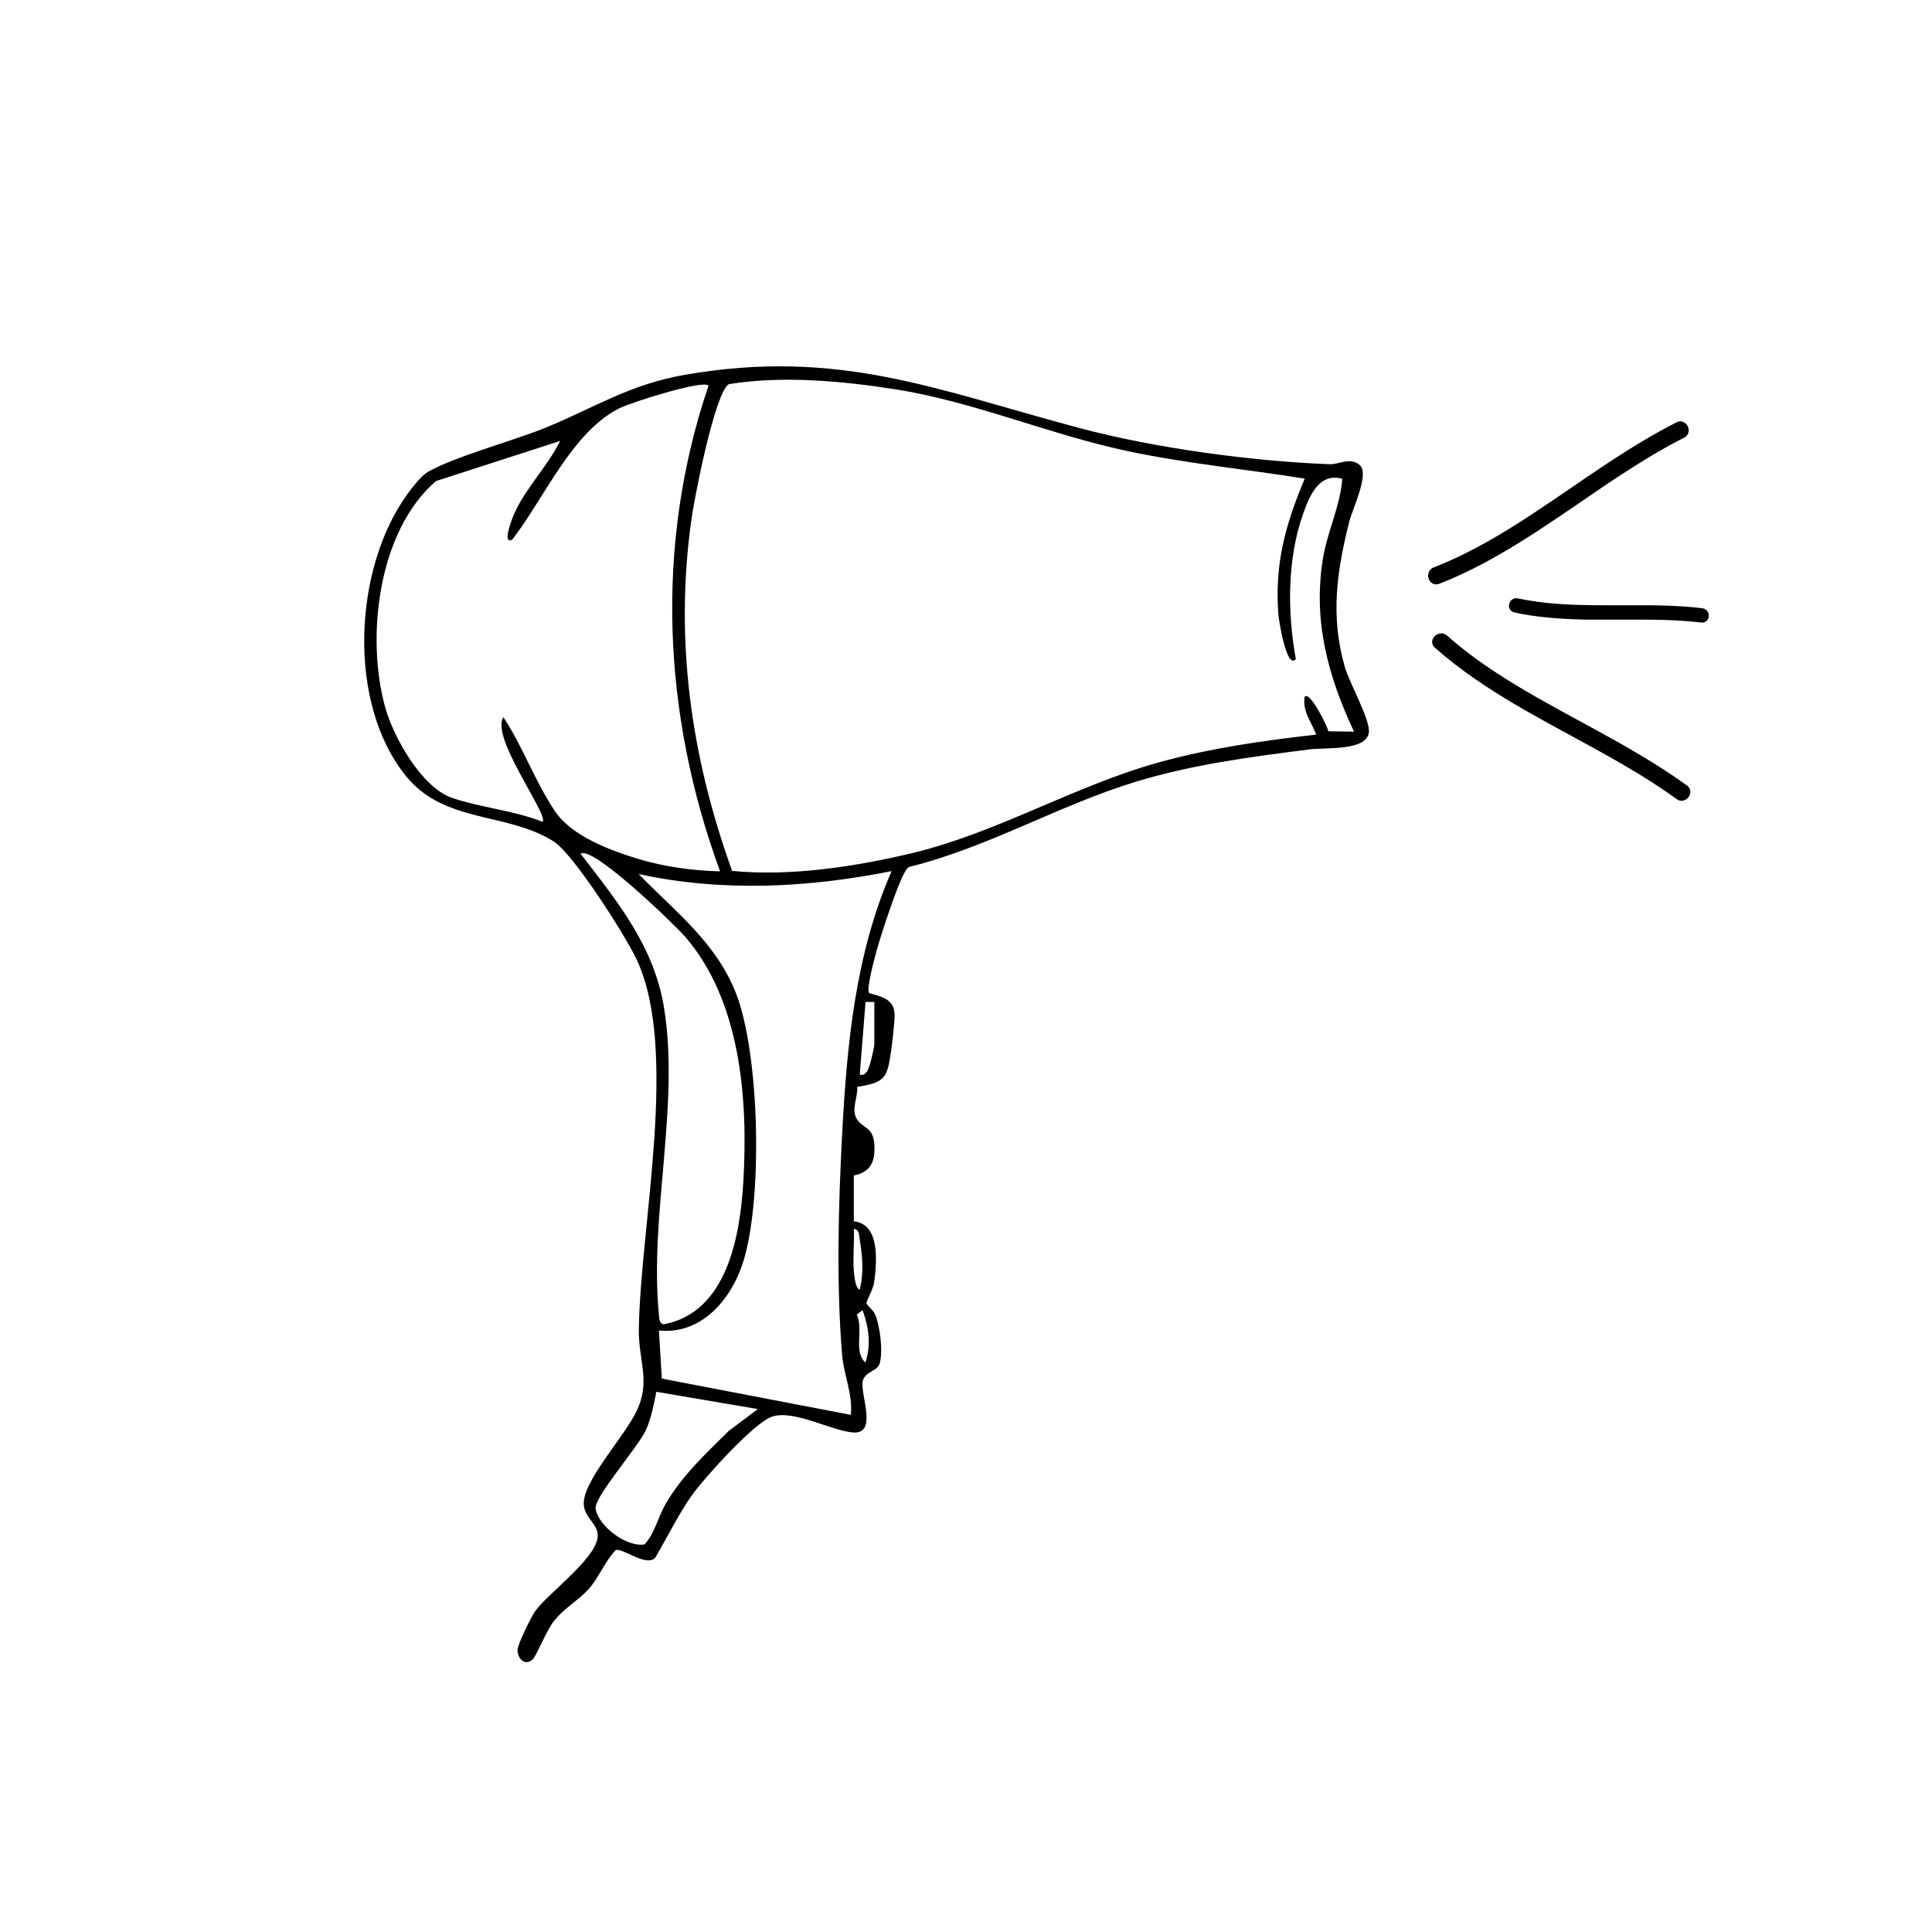 <?xml version="1.0" encoding="UTF-8"?>
<svg id="Livello_2" data-name="Livello 2" xmlns="http://www.w3.org/2000/svg" viewBox="0 0 180 180">
  <defs>
    <style>
      .cls-1 {
        fill: rgba(255, 255, 255, 0);
      }

      .cls-2 {
        fill: #1d1d1b;
      }
    </style>
  </defs>
  <g id="Livello_2-2" data-name="Livello 2">
    <g id="Livello_1-2" data-name="Livello 1-2">
      <rect class="cls-1" width="180" height="180"/>
    </g>
    <g id="Livello_1-2-2" data-name="Livello 1-2">
      <rect class="cls-1" width="180" height="180"/>
    </g>
    <g>
      <path d="M80.94,92.51c1.17.36,2.4.54,2.41,2.06,0,.62-.21,2.55-.31,3.23-.38,2.55-.46,3.05-3.18,3.46.09,1.05-.62,2.12,0,3.05.57.86,1.55.65,1.61,2.48.05,1.54-.41,2.41-1.92,2.73v4.27c2.46.24,2.15,3.8,1.89,5.7-.08.6-.73,1.74-.71,1.92.02.21.62.63.79,1.03.48,1.08.77,3.52.43,4.61-.22.73-1.43.73-1.58,1.69-.2,1.28,1.42,4.92-.91,4.72-2.06-.18-5.43-2.11-7.49-1.49-1.63.49-6.28,5.65-7.41,7.21-1.31,1.81-2.38,4.03-3.52,5.96-.88.88-3.09-1-3.69-.71-.99,1.04-1.6,2.64-2.55,3.67s-2.29,1.76-3.24,2.99c-.65.85-1.59,3.19-1.92,3.5-.74.69-1.45-.09-1.42-.9.02-.5,1.25-3.01,1.6-3.52,1.23-1.79,6.15-5.21,5.86-7.3-.15-1.12-1.56-1.68-1.25-3.25.44-2.25,3.81-5.91,4.88-8.15,1.35-2.83.16-4.68.21-7.65.15-9.74,3.75-25.99-.21-34.44-1.05-2.23-5.87-9.8-7.72-10.98-4.34-2.75-10.15-1.67-13.73-6.05-5.58-6.83-4.93-19.46.15-26.39.42-.57,1.24-1.63,1.82-1.97,2.51-1.46,7.97-2.9,11.02-4.15,4.66-1.91,7.76-4.01,12.96-4.92,14.42-2.51,23.58,1.46,36.84,4.98,7,1.86,15.97,3.07,23.22,3.35.94.04,1.91-.72,2.85.11.86.87-.72,4.07-1.01,5.23-1.17,4.66-1.77,8.8-.42,13.54.44,1.53,2.43,5,2.24,6.15-.28,1.7-4.03,1.35-5.52,1.54-5.49.7-10.91,1.4-16.21,3.02-7.17,2.19-13.74,6.11-21.06,7.92-.26.12-.36.36-.49.59-.69,1.21-2.14,5.66-2.57,7.19-.18.66-.98,3.59-.71,3.97ZM121.55,44.59c-5.51-.88-11.07-1.41-16.53-2.57-7.24-1.54-14.37-4.62-21.61-5.75-4.97-.78-10.54-1.29-15.5-.48-1.31.76-3.21,10.61-3.48,12.51-1.6,11.32-.07,22.16,3.78,32.84,5.43.53,11.5-.39,16.82-1.67,7.98-1.92,15.06-6.26,22.97-8.45,4.77-1.32,9.71-2.02,14.63-2.58-.44-1.17-1.3-2.15-1.08-3.52.49-.58,2.16,2.81,2.21,3.21l2.39.04c-2.42-5.18-3.82-10.27-2.91-16.04.41-2.58,1.62-4.95,1.82-7.52-2.16-.6-3.05,1.56-3.65,3.26-1.5,4.23-1.47,9.19-.68,13.54-.89,1.03-1.61-3.85-1.63-4.19-.35-4.73.66-8.33,2.45-12.61ZM66.01,35.92c-.58-.54-7.24,1.58-8.31,2.12-4.43,2.23-7,8.41-9.98,12.24-1.03.51.1-2.24.22-2.49,1.04-2.31,3.12-4.42,4.25-6.71l-11.57,3.74c-5.4,4.64-6.55,14.54-4.73,21.09.77,2.76,3.39,7.45,6.21,8.42,2.57.89,5.84,1.19,8.46,2.24.54-.71-4.89-7.9-3.66-9.75,1.81,2.74,2.94,5.98,4.8,8.75,1.58,2.36,5.24,3.7,7.96,4.51,2.36.7,4.97,1.04,7.43,1.1-5.36-14.57-6.1-30.46-1.08-45.24ZM54.09,79.54c3.41,4.42,6.84,8.61,7.77,14.31,1.5,9.16-1.38,19.36-.47,28.65.04.36,0,.71.41.89,5.97-1.1,7.16-8.28,7.46-13.36.44-7.68-.26-16.77-5.42-22.75-.94-1.09-8.7-8.6-9.75-7.73ZM83.07,81.16c-7.75,1.55-15.8,1.97-23.57.27,3.4,3.5,7.22,6.38,9.07,11.11,2.23,5.69,2.53,19.48.6,25.25-1.13,3.38-3.89,6.57-7.78,6.17l.27,4.48,17.61,3.38c.2-1.9-.65-3.69-.81-5.56-.55-6.64-.35-13.94,0-20.59.44-8.35,1.23-16.79,4.61-24.51ZM81.45,93.35h-.81s-.54,6.77-.54,6.77c.38.08.44-.03.67-.28.24-.27.69-2.24.69-2.56v-3.93ZM80.09,120.17c.41-1.55.26-3.18,0-4.74-.07-.4-.01-.84-.54-.95.06,1.29-.1,2.63,0,3.92.03.36.13,1.64.54,1.76ZM80.36,122.07l-.54.4c.66,1.38-.33,3.49.81,4.47.54-1.67.32-3.28-.27-4.88ZM70.61,131.28l-9.46-1.61c-.24,1.19-.46,2.4-.95,3.52-.72,1.61-4.87,6.29-4.71,7.37.24,1.6,2.86,3.61,4.56,3.33.97-1.05,1.23-2.5,1.95-3.75,1.54-2.67,3.74-4.68,5.9-6.83l2.71-2.03Z"/>
      <g>
        <path class="cls-2" d="M133.88,53.94c3.15-1.22,6.13-2.95,9.03-4.84s5.8-3.98,8.75-5.86c1.65-1.05,3.33-2.05,5.05-2.92.33-.17.05-.74-.28-.57-3.05,1.55-5.95,3.47-8.82,5.42s-5.7,3.93-8.67,5.62c-1.69.96-3.43,1.82-5.21,2.51-.34.13-.2.78.15.64h0Z"/>
        <path d="M133.79,54.44c-.15,0-.3-.05-.43-.15-.22-.18-.34-.49-.29-.8.05-.29.23-.52.49-.62,1.66-.64,3.34-1.46,5.15-2.48,2.61-1.48,5.17-3.23,7.64-4.92l.99-.68c2.78-1.89,5.75-3.87,8.87-5.45.24-.12.51-.11.74.04.25.16.4.46.38.76-.01.27-.17.5-.4.62-1.54.78-3.18,1.73-5.01,2.9-1.59,1.01-3.18,2.1-4.72,3.16-1.33.91-2.67,1.82-4.02,2.7-3.54,2.3-6.35,3.81-9.12,4.88h0c-.09.03-.18.05-.26.05Z"/>
      </g>
      <g>
        <path class="cls-2" d="M133.99,59.97c2.52,2.25,5.42,4.11,8.42,5.83s6.18,3.35,9.2,5.11c1.69.99,3.34,2.03,4.9,3.17.3.22.68-.3.38-.51-2.77-2.01-5.79-3.71-8.84-5.38s-6.09-3.28-8.95-5.15c-1.63-1.07-3.18-2.22-4.61-3.49-.27-.24-.78.18-.5.43h0Z"/>
        <path d="M156.68,74.61c-.15,0-.31-.05-.44-.14-1.4-1.02-2.99-2.05-4.87-3.14-1.62-.95-3.32-1.87-4.95-2.76-1.42-.77-2.85-1.55-4.25-2.35-3.66-2.1-6.28-3.92-8.5-5.89h0c-.3-.27-.32-.71-.04-1.02.28-.31.8-.44,1.17-.11,1.33,1.18,2.82,2.31,4.56,3.45,2.51,1.65,5.24,3.13,7.87,4.56l1.05.57c2.95,1.61,6.07,3.36,8.9,5.41.22.16.33.41.3.67-.03.29-.23.56-.5.68-.1.04-.2.07-.3.07ZM134.31,59.62h0s0,0,0,0h0Z"/>
      </g>
      <g>
        <path class="cls-2" d="M141.18,56.59c2.19.47,4.44.62,6.69.65s4.57-.03,6.85.03c1.28.03,2.55.11,3.81.26.24.03.26-.37.02-.39-2.23-.27-4.49-.29-6.75-.28s-4.5.04-6.73-.13c-1.27-.09-2.53-.26-3.77-.52-.24-.05-.35.33-.11.38h0Z"/>
        <path d="M158.56,58s-.06,0-.08,0c-1.12-.13-2.36-.22-3.77-.25-1.23-.03-2.45-.02-3.68-.02-1.05,0-2.11,0-3.16,0-2.76-.05-4.85-.25-6.78-.67-.36-.08-.57-.41-.49-.77.08-.38.44-.62.8-.54,1.15.24,2.36.41,3.71.51,1.96.15,3.97.13,5.91.13h.78c2.2-.01,4.52,0,6.81.28.37.05.63.38.59.77-.04.34-.31.57-.63.57ZM141.28,56.12h0,0Z"/>
      </g>
    </g>
  </g>
</svg>